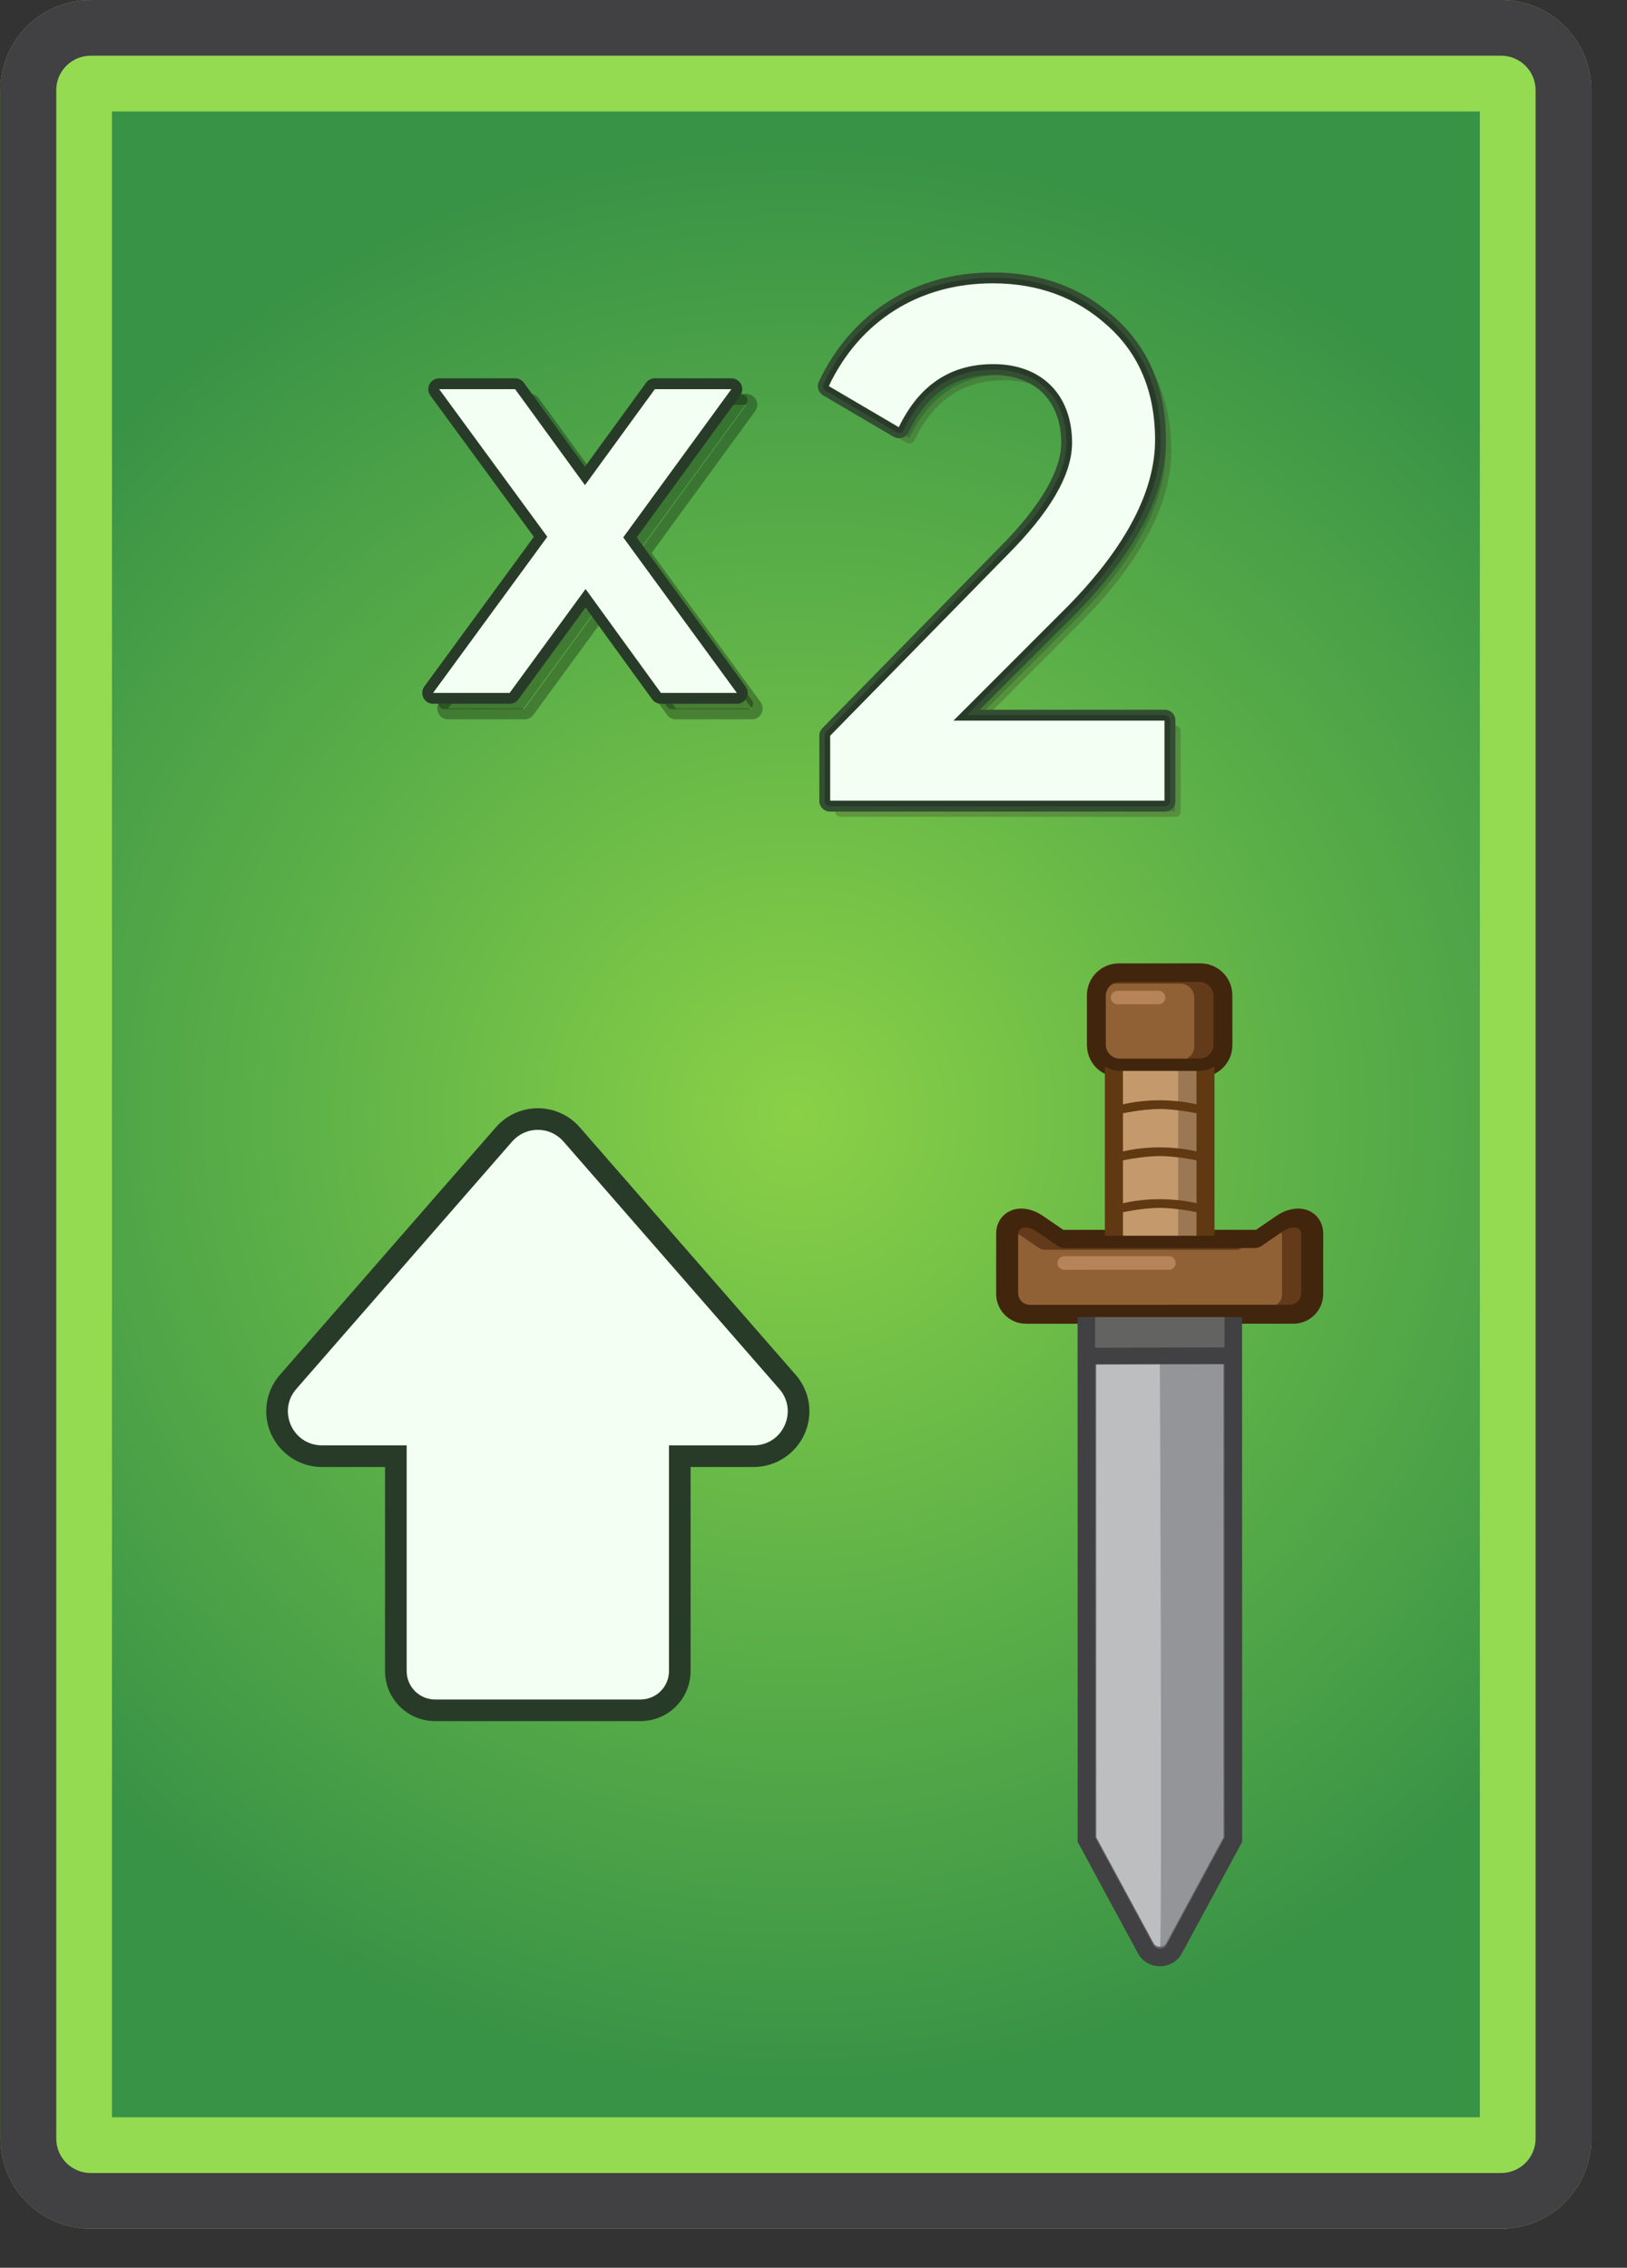 <svg width="292" height="407" viewBox="0 0 292 407" fill="none" xmlns="http://www.w3.org/2000/svg">
<rect x="0" y="0" width="292" height="407" fill="#333333" stroke="none"/>
<g clip-path="url(#clip0_930_4203)">
<path d="M16.264 390C14.628 389.998 13.06 389.348 11.903 388.191C10.746 387.034 10.096 385.466 10.094 383.83V16.169C10.096 14.533 10.747 12.965 11.903 11.809C13.06 10.652 14.628 10.002 16.264 10H269.425C271.06 10.002 272.628 10.653 273.785 11.809C274.941 12.966 275.592 14.534 275.594 16.169V383.83C275.592 385.466 274.941 387.034 273.785 388.19C272.628 389.347 271.06 389.998 269.425 390H16.264Z" fill="url(#paint0_radial_930_4203)"/>
<path d="M143.938 253.168C143.934 257.623 140.321 261.25 135.878 261.25H122.615V299.826C122.613 301.691 121.871 303.479 120.552 304.798C119.233 306.117 117.444 306.859 115.578 306.861H78.695C76.829 306.859 75.041 306.117 73.721 304.798C72.402 303.479 71.66 301.691 71.658 299.826V261.25H58.396C56.256 261.245 54.205 260.391 52.694 258.876C51.183 257.361 50.335 255.308 50.336 253.168C50.336 251.227 51.025 249.409 52.33 247.914L91.071 203.497C91.827 202.632 92.76 201.938 93.806 201.463C94.852 200.988 95.988 200.742 97.137 200.742C98.287 200.742 99.422 200.988 100.469 201.463C101.515 201.938 102.448 202.632 103.204 203.497L141.945 247.914C143.231 249.362 143.94 251.232 143.939 253.168H143.938Z" fill="#F2FFF2"/>
<path d="M51.663 253.264C51.663 251.888 52.133 250.483 53.179 249.283L91.92 204.87C92.493 204.212 93.2 203.685 93.994 203.324C94.788 202.963 95.65 202.777 96.522 202.776C97.394 202.776 98.256 202.963 99.05 203.324C99.844 203.685 100.552 204.213 101.125 204.87L139.866 249.289C140.841 250.385 141.38 251.8 141.382 253.266C141.382 256.418 138.913 259.409 135.263 259.409H120.061V299.921C120.061 301.273 119.524 302.568 118.568 303.524C117.612 304.479 116.316 305.016 114.965 305.016H78.082C76.731 305.016 75.435 304.479 74.479 303.524C73.523 302.568 72.987 301.273 72.987 299.921V259.405H57.78C54.13 259.405 51.663 256.414 51.663 253.264ZM47.781 253.264C47.781 258.79 52.269 263.287 57.78 263.287H69.103V299.921C69.106 302.301 70.052 304.583 71.735 306.266C73.419 307.95 75.701 308.896 78.082 308.898H114.965C117.345 308.896 119.627 307.949 121.31 306.266C122.994 304.583 123.94 302.301 123.943 299.921V263.287H135.264C140.779 263.287 145.265 258.792 145.265 253.264C145.257 250.861 144.379 248.541 142.792 246.735L104.051 202.319C103.113 201.245 101.956 200.384 100.658 199.793C99.36 199.202 97.95 198.898 96.523 198.898C95.096 198.898 93.687 199.203 92.388 199.793C91.09 200.384 89.933 201.245 88.995 202.319L50.252 246.735C48.667 248.542 47.789 250.861 47.781 253.264Z" fill="#283B28"/>
<g opacity="0.3">
<path d="M150.845 146.105H150.803C150.691 146.095 150.587 146.043 150.512 145.96C150.437 145.877 150.395 145.769 150.395 145.657V133.923C150.394 133.805 150.44 133.692 150.523 133.608H150.524L182.331 101.148C189.865 93.611 193.807 86.957 193.807 81.38C193.807 77.226 192.515 73.806 190.133 71.424C187.751 69.042 184.333 67.749 180.179 67.749C176.435 67.749 173.188 68.655 170.424 70.51C167.66 72.365 165.418 75.143 163.634 78.837C163.607 78.893 163.568 78.943 163.521 78.983C163.474 79.023 163.419 79.054 163.359 79.072C163.3 79.09 163.237 79.095 163.176 79.088C163.114 79.081 163.054 79.061 163.001 79.029L150.354 71.598C150.257 71.541 150.185 71.45 150.152 71.342C150.118 71.234 150.127 71.118 150.175 71.017C155.823 59.083 166.699 52.246 180.05 52.246C188.318 52.246 195.339 54.834 200.949 59.925L200.953 59.929C206.748 65.063 209.705 72.089 209.705 80.859C209.705 90.094 204.496 100.199 194.061 110.895L175.081 129.879L174.227 130.732H175.434H210.948C211.068 130.732 211.182 130.78 211.267 130.864C211.351 130.948 211.399 131.063 211.399 131.182V145.655C211.399 145.714 211.387 145.773 211.364 145.828C211.342 145.882 211.308 145.932 211.267 145.974C211.225 146.015 211.175 146.049 211.12 146.071C211.065 146.094 211.007 146.105 210.948 146.105H150.845Z" fill="black"/>
<path d="M150.175 71.017C150.127 71.118 150.118 71.234 150.152 71.342C150.185 71.45 150.257 71.541 150.354 71.598L163.001 79.029C163.054 79.061 163.114 79.081 163.176 79.088C163.237 79.095 163.3 79.09 163.359 79.072C163.419 79.054 163.474 79.023 163.521 78.983C163.568 78.943 163.607 78.893 163.634 78.837C165.418 75.143 167.66 72.365 170.424 70.51C173.188 68.655 176.435 67.749 180.179 67.749C184.333 67.749 187.751 69.042 190.133 71.424C192.515 73.806 193.807 77.226 193.807 81.38C193.807 86.957 189.865 93.611 182.331 101.148L150.524 133.608H150.523C150.44 133.692 150.394 133.805 150.395 133.923V145.657C150.395 145.769 150.437 145.877 150.512 145.96C150.587 146.043 150.691 146.095 150.803 146.105H150.845H210.948C211.007 146.105 211.065 146.094 211.12 146.071C211.175 146.049 211.225 146.015 211.267 145.974C211.308 145.932 211.342 145.882 211.364 145.828C211.387 145.773 211.399 145.714 211.399 145.655V131.182C211.399 131.063 211.351 130.948 211.267 130.864C211.182 130.78 211.068 130.732 210.948 130.732H175.434H174.227L175.081 129.879L194.061 110.895C204.496 100.199 209.705 90.094 209.705 80.859C209.705 72.089 206.748 65.063 200.953 59.929L200.949 59.925C195.339 54.834 188.318 52.246 180.05 52.246C166.699 52.246 155.823 59.083 150.175 71.017ZM150.175 71.017L149.723 70.804" stroke="#413C25"/>
</g>
<path d="M178.149 50.798C186.23 50.798 193.141 53.274 198.745 58.359C204.484 63.444 207.354 70.355 207.354 78.96C207.354 88.217 202.137 98.125 191.836 108.683L171.239 129.283H209.047V143.756H148.945V132.022L180.756 99.558C188.447 91.866 192.357 85.087 192.357 79.479C192.357 70.615 186.622 65.399 178.279 65.399C170.585 65.399 164.978 69.181 161.328 76.741L148.681 69.311C154.419 57.188 165.5 50.798 178.149 50.798ZM178.149 48.898C164.226 48.898 152.859 56.042 146.964 68.499C146.761 68.928 146.726 69.418 146.865 69.871C147.005 70.325 147.31 70.71 147.719 70.95L160.367 78.381C160.593 78.514 160.845 78.599 161.106 78.629C161.367 78.66 161.631 78.637 161.882 78.56C162.133 78.484 162.366 78.356 162.565 78.185C162.764 78.014 162.926 77.804 163.04 77.567C166.377 70.657 171.362 67.298 178.28 67.298C185.792 67.298 190.458 71.966 190.458 79.478C190.458 84.508 186.638 90.987 179.413 98.214L147.588 130.692C147.24 131.047 147.045 131.524 147.046 132.021V143.755C147.046 144.259 147.246 144.743 147.602 145.099C147.959 145.455 148.442 145.655 148.946 145.655H209.048C209.551 145.655 210.035 145.455 210.391 145.098C210.747 144.742 210.948 144.259 210.948 143.755V129.282C210.948 128.779 210.747 128.296 210.391 127.939C210.035 127.582 209.551 127.382 209.048 127.382H175.827L193.18 110.026C203.852 99.087 209.255 88.641 209.255 78.959C209.255 69.783 206.143 62.372 200.007 56.935C194.132 51.608 186.773 48.898 178.149 48.898Z" fill="#344E33"/>
<path d="M148.942 144.206H148.901C148.79 144.195 148.686 144.144 148.61 144.061C148.534 143.978 148.492 143.87 148.492 143.758V132.024C148.492 131.906 148.539 131.793 148.621 131.709L180.428 99.249C187.963 91.713 191.905 85.058 191.905 79.482C191.905 75.328 190.613 71.908 188.231 69.526C185.849 67.144 182.43 65.851 178.276 65.851C174.532 65.851 171.286 66.757 168.522 68.612C165.758 70.467 163.515 73.245 161.732 76.939C161.705 76.995 161.666 77.045 161.619 77.085C161.572 77.125 161.517 77.156 161.457 77.174C161.397 77.192 161.335 77.197 161.274 77.19C161.213 77.182 161.153 77.162 161.099 77.131L148.451 69.7C148.354 69.643 148.282 69.552 148.249 69.444C148.216 69.336 148.224 69.22 148.272 69.119C153.921 57.185 164.797 50.348 178.147 50.348C186.416 50.348 193.437 52.936 199.046 58.027L199.051 58.031C204.846 63.165 207.802 70.191 207.802 78.961C207.802 88.196 202.594 98.3 192.159 108.996L173.178 127.98L172.325 128.833H173.532H209.046C209.166 128.833 209.28 128.88 209.364 128.965C209.449 129.049 209.496 129.164 209.496 129.283V143.756C209.496 143.875 209.449 143.99 209.364 144.074C209.279 144.158 209.165 144.206 209.046 144.206H148.942Z" fill="#F2FFF2"/>
<path d="M148.272 69.119C148.224 69.22 148.216 69.336 148.249 69.444C148.282 69.552 148.354 69.643 148.451 69.7L161.099 77.131C161.153 77.162 161.213 77.182 161.274 77.19C161.335 77.197 161.397 77.192 161.457 77.174C161.517 77.156 161.572 77.125 161.619 77.085C161.666 77.045 161.705 76.995 161.732 76.939C163.515 73.245 165.758 70.467 168.522 68.612C171.286 66.757 174.532 65.851 178.276 65.851C182.43 65.851 185.849 67.144 188.231 69.526C190.613 71.908 191.905 75.328 191.905 79.482C191.905 85.058 187.963 91.713 180.428 99.249L148.621 131.709C148.539 131.793 148.492 131.906 148.492 132.024V143.758C148.492 143.87 148.534 143.978 148.61 144.061C148.686 144.144 148.79 144.195 148.901 144.206H148.942H209.046C209.165 144.206 209.279 144.158 209.364 144.074C209.449 143.99 209.496 143.875 209.496 143.756V129.283C209.496 129.164 209.449 129.049 209.364 128.965C209.28 128.88 209.166 128.833 209.046 128.833H173.532H172.325L173.178 127.98L192.159 108.996C202.594 98.3 207.802 88.196 207.802 78.961C207.802 70.191 204.846 63.165 199.051 58.031L199.046 58.027C193.437 52.936 186.416 50.348 178.147 50.348C164.797 50.348 153.921 57.185 148.272 69.119ZM148.272 69.119L147.82 68.906" stroke="#283B28"/>
<path opacity="0.3" d="M120.563 127.283C120.251 127.283 119.958 127.134 119.774 126.881L107.041 109.321L94.201 126.884C94.111 127.008 93.992 127.109 93.855 127.178C93.718 127.247 93.567 127.284 93.415 127.283H79.677C79.498 127.283 79.322 127.234 79.168 127.14C79.013 127.046 78.889 126.911 78.808 126.75C78.728 126.589 78.692 126.41 78.707 126.23C78.722 126.05 78.785 125.879 78.891 125.734L98.968 98.289L79.982 72.371C79.876 72.226 79.811 72.054 79.797 71.875C79.783 71.696 79.818 71.516 79.899 71.355C79.98 71.194 80.105 71.06 80.258 70.966C80.411 70.872 80.588 70.822 80.768 70.822H94.397C94.551 70.823 94.702 70.859 94.839 70.928C94.976 70.998 95.095 71.099 95.185 71.222L106.935 87.366L118.686 71.222C118.869 70.971 119.162 70.822 119.474 70.822H133.212C133.392 70.822 133.568 70.872 133.721 70.966C133.875 71.061 133.999 71.195 134.08 71.355C134.162 71.515 134.198 71.695 134.184 71.874C134.17 72.053 134.106 72.225 133.999 72.37L115.012 98.398L134.981 125.736C135.088 125.881 135.151 126.053 135.165 126.232C135.18 126.411 135.144 126.591 135.063 126.752C134.982 126.913 134.857 127.047 134.703 127.141C134.551 127.236 134.374 127.285 134.194 127.284H120.563V127.283Z" fill="black"/>
<path opacity="0.3" d="M133.948 72.64L114.542 99.241L134.93 127.153H121.301L107.782 108.508L94.154 127.153H80.416L100.914 99.133L81.506 72.64H95.135L107.673 89.866L120.21 72.64H133.948ZM133.948 70.692H120.21C119.903 70.692 119.6 70.765 119.326 70.904C119.053 71.043 118.816 71.245 118.635 71.494L107.674 86.556L96.711 71.494C96.53 71.246 96.293 71.044 96.02 70.905C95.746 70.765 95.443 70.693 95.136 70.692H81.506C81.146 70.693 80.794 70.793 80.487 70.981C80.18 71.169 79.932 71.439 79.769 71.759C79.606 72.08 79.536 72.44 79.565 72.799C79.595 73.157 79.723 73.501 79.935 73.791L98.501 99.135L78.844 126.004C78.632 126.294 78.504 126.638 78.475 126.996C78.446 127.355 78.517 127.715 78.68 128.035C78.843 128.356 79.091 128.625 79.398 128.814C79.705 129.003 80.057 129.102 80.417 129.102H94.155C94.461 129.102 94.763 129.03 95.037 128.891C95.311 128.752 95.547 128.552 95.728 128.304L107.777 111.82L119.726 128.298C119.907 128.547 120.144 128.749 120.418 128.889C120.692 129.029 120.995 129.102 121.303 129.102H134.932C135.292 129.103 135.645 129.003 135.951 128.814C136.258 128.626 136.506 128.357 136.669 128.036C136.832 127.715 136.903 127.356 136.874 126.997C136.845 126.639 136.717 126.296 136.505 126.005L116.957 99.24L135.524 73.788C135.736 73.498 135.864 73.154 135.893 72.795C135.921 72.436 135.85 72.077 135.687 71.756C135.524 71.435 135.276 71.166 134.969 70.978C134.662 70.79 134.31 70.691 133.95 70.691L133.948 70.692Z" fill="black"/>
<path d="M118.613 125.334C118.302 125.334 118.008 125.185 117.824 124.931L105.091 107.371L92.252 124.934C92.162 125.058 92.044 125.159 91.907 125.229C91.77 125.298 91.619 125.334 91.465 125.334H77.728C77.548 125.334 77.372 125.284 77.218 125.19C77.065 125.096 76.94 124.961 76.859 124.801C76.777 124.64 76.742 124.46 76.757 124.28C76.772 124.101 76.836 123.929 76.942 123.784L97.018 96.339L78.033 70.421C77.927 70.276 77.863 70.104 77.848 69.925C77.833 69.746 77.869 69.566 77.95 69.405C78.031 69.244 78.156 69.11 78.309 69.015C78.462 68.92 78.639 68.871 78.819 68.871H92.448C92.602 68.871 92.753 68.908 92.89 68.977C93.027 69.047 93.145 69.147 93.236 69.271L104.986 85.415L116.736 69.271C116.919 69.02 117.213 68.871 117.524 68.871H131.263C131.442 68.871 131.619 68.921 131.772 69.015C131.925 69.109 132.049 69.244 132.13 69.404C132.212 69.564 132.247 69.744 132.233 69.923C132.219 70.102 132.156 70.274 132.05 70.419L113.063 96.446L133.031 123.784C133.138 123.929 133.202 124.101 133.216 124.28C133.23 124.46 133.195 124.64 133.113 124.8C133.032 124.961 132.908 125.095 132.754 125.189C132.601 125.283 132.424 125.333 132.244 125.333L118.613 125.334Z" fill="#F2FFF2"/>
<path d="M131.261 69.846L111.854 96.448L132.243 124.36H118.613L105.094 105.715L91.466 124.36H77.728L98.226 96.34L78.818 69.846H92.447L104.985 87.072L117.522 69.846H131.261ZM131.261 67.898H117.522C117.215 67.898 116.913 67.971 116.639 68.11C116.365 68.25 116.128 68.452 115.947 68.7L104.986 83.762L94.023 68.7C93.842 68.452 93.606 68.25 93.332 68.111C93.058 67.971 92.755 67.899 92.448 67.898H78.818C78.459 67.899 78.106 67.999 77.799 68.187C77.493 68.375 77.244 68.645 77.081 68.965C76.919 69.287 76.848 69.646 76.877 70.005C76.907 70.364 77.035 70.707 77.247 70.997L95.813 96.341L76.156 123.209C75.944 123.5 75.817 123.844 75.788 124.202C75.759 124.561 75.829 124.921 75.992 125.241C76.155 125.562 76.404 125.831 76.71 126.019C77.017 126.207 77.37 126.307 77.729 126.308H91.467C91.773 126.308 92.075 126.235 92.349 126.097C92.623 125.959 92.859 125.757 93.04 125.51L105.09 109.026L117.038 125.503C117.219 125.752 117.456 125.955 117.73 126.095C118.004 126.235 118.308 126.308 118.615 126.308H132.245C132.604 126.308 132.957 126.208 133.264 126.02C133.571 125.832 133.819 125.562 133.982 125.242C134.145 124.921 134.216 124.562 134.187 124.203C134.158 123.844 134.03 123.501 133.818 123.21L114.269 96.446L132.837 70.994C133.049 70.704 133.177 70.36 133.205 70.001C133.234 69.642 133.163 69.283 133 68.962C132.837 68.641 132.588 68.372 132.282 68.184C131.975 67.997 131.621 67.898 131.261 67.898Z" fill="#283B28"/>
<path d="M218.137 190.345C217.762 190.722 217.316 191.022 216.825 191.225C216.333 191.428 215.806 191.533 215.274 191.532L200.97 191.535C199.897 191.533 198.868 191.107 198.109 190.348C197.35 189.589 196.923 188.561 196.922 187.488V178.735C196.922 177.655 197.341 176.639 198.107 175.871C198.481 175.493 198.927 175.195 199.418 174.992C199.909 174.788 200.435 174.683 200.967 174.685H215.271C216.345 174.685 217.374 175.111 218.134 175.869C218.894 176.627 219.321 177.657 219.323 178.73V187.485C219.325 188.016 219.221 188.543 219.018 189.034C218.814 189.525 218.515 189.971 218.137 190.345Z" fill="#916136"/>
<path d="M198.99 176.817C199.471 176.337 200.123 176.067 200.802 176.065L215.449 176.06C216.856 176.06 218.012 177.215 218.012 178.624L218.015 187.588C218.015 188.293 217.727 188.932 217.258 189.399C216.779 189.879 216.128 190.149 215.449 190.151L200.805 190.152C199.399 190.152 198.242 189.001 198.239 187.59V178.628C198.239 177.921 198.528 177.282 198.99 176.817ZM196.755 174.581C196.221 175.111 195.797 175.741 195.509 176.436C195.221 177.131 195.072 177.877 195.074 178.629L195.077 187.591C195.079 189.109 195.683 190.565 196.756 191.638C197.829 192.711 199.285 193.316 200.804 193.318L215.448 193.316C216.2 193.317 216.946 193.169 217.641 192.88C218.336 192.591 218.966 192.166 219.496 191.632C220.026 191.098 220.453 190.473 220.741 189.778C221.029 189.083 221.176 188.34 221.174 187.588V178.624C221.172 177.106 220.567 175.65 219.493 174.577C218.419 173.504 216.963 172.9 215.445 172.898L200.8 172.901C200.048 172.9 199.304 173.047 198.609 173.336C197.915 173.624 197.285 174.048 196.755 174.581Z" fill="#42250D"/>
<path d="M234.004 234.646C233.665 234.986 233.263 235.256 232.82 235.439C232.377 235.623 231.901 235.717 231.422 235.717L184.839 235.723C184.36 235.725 183.884 235.632 183.441 235.448C182.997 235.265 182.595 234.995 182.257 234.655C181.917 234.317 181.647 233.915 181.464 233.472C181.281 233.029 181.186 232.554 181.187 232.074L181.184 221.594C181.187 220.551 181.613 219.907 181.971 219.549C183.083 218.438 185.106 218.519 186.897 219.743L190.726 222.359C190.818 222.423 190.929 222.457 191.042 222.456L225.218 222.449C225.33 222.449 225.44 222.416 225.533 222.353L229.359 219.733C230.528 218.936 232.27 218.345 233.67 219.084C234.561 219.552 235.073 220.463 235.073 221.582V232.062C235.074 232.542 234.979 233.017 234.796 233.46C234.613 233.903 234.343 234.307 234.004 234.646Z" fill="#916136"/>
<path d="M182.305 220.449C182.927 219.828 184.286 220.104 185.359 220.839L189.297 223.536C189.659 223.782 190.085 223.914 190.522 223.915L225.739 223.907C226.175 223.906 226.6 223.774 226.96 223.529L230.902 220.832C232.341 219.846 234.293 219.678 234.293 221.422L234.296 232.218C234.296 232.817 234.055 233.359 233.662 233.751C233.461 233.953 233.222 234.112 232.959 234.221C232.697 234.331 232.415 234.388 232.13 234.387L184.135 234.396C182.938 234.396 181.969 233.424 181.966 232.227V221.427C181.966 220.983 182.091 220.664 182.305 220.449ZM180.053 218.197C179.472 218.78 178.781 219.81 178.781 221.428V232.227C178.783 233.647 179.348 235.008 180.352 236.011C181.357 237.015 182.718 237.579 184.138 237.579L232.13 237.572C232.833 237.573 233.529 237.435 234.178 237.166C234.828 236.897 235.417 236.502 235.913 236.004C236.411 235.508 236.806 234.917 237.075 234.267C237.344 233.618 237.482 232.921 237.48 232.218L237.477 221.422C237.477 219.685 236.621 218.197 235.183 217.438C233.117 216.347 230.687 217.117 229.102 218.203L225.423 220.722L190.835 220.726L187.153 218.211C184.626 216.481 181.772 216.477 180.053 218.197Z" fill="#42250D"/>
<path d="M200 184.139H216.252V227.007H200V184.139Z" fill="#9B7753"/>
<path d="M201.508 185.493L214.737 185.492L214.746 225.649L201.517 225.65L201.508 185.493ZM198.285 182.268V185.493L198.294 225.652V228.877H201.517L214.746 228.875L217.972 228.874V225.649L217.963 185.49V182.264H214.737L201.508 182.268H198.285Z" fill="#603913"/>
<path d="M210.208 349.319C209.583 349.947 208.659 350.24 207.736 350.109C207.308 350.053 206.9 349.897 206.543 349.654C206.186 349.411 205.892 349.089 205.682 348.712L195.213 329.357L195.195 229.673L221.109 229.668L221.131 329.354L210.664 348.71C210.539 348.934 210.39 349.142 210.208 349.319Z" fill="#636362"/>
<path d="M196.537 230.283L219.769 230.278L219.788 329.767L209.322 349.121C209.272 349.216 209.208 349.302 209.131 349.377C208.565 349.949 207.43 349.862 207.027 349.122L196.555 329.772L196.537 230.283ZM193.391 227.139V230.286L193.41 329.772V330.57L193.791 331.27L204.26 350.62C204.916 351.831 206.098 352.643 207.505 352.849C208.929 353.058 210.374 352.591 211.359 351.603C211.648 351.311 211.9 350.982 212.092 350.619L222.555 331.264L222.93 330.562V329.766L222.915 230.278V227.133H219.768L196.537 227.139H193.391Z" fill="#414042"/>
<path d="M201.594 190.885H211.443V225.41H201.594V190.885Z" fill="#C49A6C"/>
<path d="M217.825 190.031C217.491 190.367 217.094 190.633 216.656 190.815C216.218 190.996 215.749 191.089 215.275 191.088L200.971 191.091C200.014 191.091 199.097 190.71 198.421 190.034C197.745 189.358 197.364 188.441 197.363 187.484V178.732C197.362 178.258 197.455 177.789 197.636 177.352C197.818 176.914 198.084 176.517 198.42 176.183C198.753 175.847 199.15 175.58 199.588 175.398C200.026 175.216 200.494 175.124 200.968 175.126L215.272 175.123C215.746 175.122 216.215 175.215 216.653 175.396C217.091 175.577 217.489 175.842 217.824 176.177C218.16 176.512 218.426 176.909 218.607 177.347C218.788 177.785 218.882 178.254 218.882 178.728L218.885 187.482C218.886 187.956 218.793 188.426 218.611 188.863C218.429 189.3 218.162 189.698 217.825 190.031Z" fill="#633B1A"/>
<path d="M199.2 176.965C199.668 176.496 200.304 176.231 200.967 176.23L215.274 176.227C216.65 176.227 217.777 177.354 217.777 178.732L217.78 187.486C217.78 187.815 217.716 188.14 217.59 188.444C217.464 188.748 217.28 189.024 217.047 189.257C216.814 189.49 216.538 189.674 216.234 189.799C215.93 189.925 215.604 189.989 215.275 189.989L200.971 189.991C200.307 189.989 199.671 189.724 199.202 189.255C198.732 188.786 198.467 188.149 198.465 187.486V178.733C198.465 178.044 198.749 177.42 199.2 176.965ZM197.64 175.406C197.2 175.841 196.852 176.36 196.615 176.933C196.377 177.504 196.256 178.117 196.258 178.736L196.261 187.489C196.259 188.107 196.38 188.721 196.618 189.292C196.855 189.864 197.203 190.383 197.643 190.819C198.078 191.258 198.597 191.606 199.168 191.843C199.739 192.079 200.352 192.201 200.971 192.2L215.275 192.197C215.894 192.198 216.507 192.077 217.079 191.84C217.651 191.603 218.17 191.255 218.607 190.816C219.045 190.38 219.393 189.861 219.629 189.289C219.865 188.717 219.987 188.105 219.986 187.486V178.732C219.986 177.475 219.498 176.294 218.604 175.4C218.167 174.961 217.648 174.614 217.076 174.377C216.504 174.14 215.891 174.019 215.272 174.021L200.968 174.023C199.713 174.023 198.53 174.515 197.64 175.406Z" fill="#42250D"/>
<path d="M233.693 234.334C233.396 234.633 233.043 234.869 232.654 235.031C232.265 235.192 231.848 235.275 231.427 235.275L184.837 235.283C183.981 235.283 183.174 234.95 182.57 234.345C182.271 234.048 182.033 233.694 181.872 233.305C181.71 232.916 181.627 232.498 181.629 232.076V221.597C181.629 220.707 181.983 220.163 182.285 219.862C183.401 218.746 185.329 219.209 186.649 220.108L190.475 222.725C190.642 222.839 190.839 222.9 191.041 222.901L225.22 222.893C225.422 222.893 225.616 222.835 225.782 222.719L229.608 220.102C230.621 219.412 232.237 218.831 233.463 219.479C233.898 219.707 234.629 220.288 234.629 221.586V232.066C234.631 232.487 234.549 232.904 234.389 233.294C234.228 233.683 233.992 234.037 233.693 234.334Z" fill="#633B1A"/>
<path d="M183.062 220.64C183.666 220.036 184.984 220.306 186.025 221.018L189.851 223.636C190.201 223.875 190.614 224.003 191.04 224.003L225.219 223.996C225.641 223.996 226.056 223.866 226.407 223.628L230.233 221.01C231.627 220.054 233.525 219.892 233.525 221.584L233.528 232.062C233.529 232.339 233.475 232.614 233.369 232.869C233.262 233.125 233.106 233.357 232.908 233.551C232.714 233.747 232.482 233.903 232.227 234.009C231.972 234.115 231.697 234.168 231.421 234.167L184.837 234.179C184.561 234.179 184.288 234.125 184.032 234.019C183.776 233.913 183.544 233.757 183.349 233.562C183.154 233.367 182.999 233.134 182.893 232.879C182.787 232.624 182.733 232.349 182.734 232.073L182.73 221.593C182.732 221.158 182.857 220.85 183.062 220.64ZM181.504 219.078C181.057 219.525 180.523 220.324 180.523 221.592L180.526 232.071C180.527 233.215 180.982 234.311 181.791 235.119C182.192 235.52 182.667 235.837 183.19 236.054C183.713 236.271 184.274 236.382 184.84 236.382L231.422 236.375C231.989 236.377 232.551 236.266 233.074 236.049C233.598 235.833 234.073 235.515 234.473 235.113C234.873 234.711 235.194 234.237 235.41 233.713C235.626 233.189 235.738 232.628 235.736 232.061L235.733 221.582C235.733 220.21 235.093 219.085 233.979 218.496C232.316 217.622 230.312 218.278 228.986 219.186L225.188 221.784L191.072 221.791L187.273 219.194C185.214 217.787 182.842 217.738 181.504 219.078Z" fill="#42250D"/>
<path d="M215.345 217.677V216.116C215.345 216.116 212.485 215.224 208.13 215.225C203.769 215.227 200.956 216.119 200.956 216.119L200.959 217.681C200.959 217.681 204.928 216.786 208.13 216.786C211.332 216.786 215.345 217.677 215.345 217.677ZM215.345 208.376V206.814C215.345 206.814 212.485 205.923 208.124 205.925C203.763 205.927 200.956 206.817 200.956 206.817L200.953 208.378C200.953 208.378 204.927 207.484 208.127 207.484C211.327 207.484 215.345 208.376 215.345 208.376ZM215.344 199.925V198.365C215.344 198.365 212.484 197.474 208.125 197.474C203.766 197.474 200.954 198.369 200.954 198.369V199.93C200.954 199.93 204.928 199.037 208.125 199.036C211.322 199.035 215.344 199.925 215.344 199.925Z" fill="#603913"/>
<path d="M207.049 348.762L196.761 329.75L196.746 244.167L219.574 244.166L219.586 329.746L209.308 348.763C208.864 349.584 207.493 349.583 207.049 348.762Z" fill="#939598"/>
<path d="M208.178 349.377C207.724 349.377 207.274 349.171 207.052 348.762L196.761 329.75L196.746 244.167L208.159 244.164C208.161 244.166 208.631 349.377 208.178 349.377Z" fill="#BCBEC0"/>
<path d="M195.648 243.386L220.467 243.322" stroke="#414042" stroke-width="3" stroke-miterlimit="10"/>
<path d="M230.09 221.896C230.096 221.659 230.044 221.424 229.94 221.21L226.407 223.628C226.058 223.867 225.645 223.995 225.222 223.995L222.878 223.997C222.549 224.2 222.17 224.307 221.784 224.308L187.605 224.314C187.181 224.314 186.767 224.186 186.417 223.947L182.746 221.439L182.734 221.593L182.737 232.073C182.737 232.349 182.791 232.623 182.897 232.879C183.003 233.135 183.158 233.367 183.354 233.563C183.55 233.758 183.782 233.913 184.037 234.019C184.293 234.125 184.567 234.179 184.844 234.179L229.078 234.167C229.387 233.981 229.643 233.719 229.821 233.405C229.999 233.091 230.091 232.737 230.091 232.376L230.09 221.896ZM199.785 176.542C199.388 176.755 199.056 177.07 198.824 177.456C198.592 177.842 198.468 178.284 198.466 178.734L198.469 187.487C198.471 188.15 198.736 188.785 199.205 189.254C199.674 189.723 200.309 189.987 200.972 189.989H213.023C213.42 189.776 213.753 189.461 213.985 189.075C214.217 188.689 214.341 188.247 214.343 187.797L214.34 179.042C214.338 178.379 214.073 177.744 213.604 177.275C213.135 176.807 212.499 176.543 211.836 176.541L199.785 176.542Z" fill="#916136"/>
<path d="M200.58 177.821L207.975 177.82C208.29 177.831 208.587 177.964 208.806 178.19C209.025 178.416 209.146 178.719 209.146 179.033C209.146 179.348 209.024 179.65 208.806 179.877C208.587 180.103 208.29 180.236 207.975 180.247L200.583 180.248C200.261 180.248 199.952 180.12 199.724 179.892C199.496 179.664 199.367 179.355 199.367 179.033C199.367 178.368 199.912 177.821 200.58 177.821ZM191.003 227.897L209.842 227.894C210.154 227.878 210.447 227.744 210.662 227.518C210.877 227.292 210.997 226.992 210.997 226.68C210.997 226.368 210.877 226.068 210.662 225.842C210.447 225.616 210.154 225.481 209.842 225.465L191.002 225.467C190.68 225.469 190.372 225.598 190.145 225.825C189.918 226.053 189.79 226.362 189.789 226.683C189.79 227.005 189.919 227.313 190.146 227.54C190.374 227.767 190.682 227.895 191.003 227.897Z" fill="#B78358"/>
<path d="M265.594 20V380H20.094V20H265.594ZM269.425 0H16.264C7.333 0 0.094 7.239 0.094 16.169V383.83C0.094 392.761 7.333 400 16.264 400H269.425C278.355 400 285.594 392.761 285.594 383.83V16.169C285.594 7.239 278.354 0 269.425 0Z" fill="#94DB51"/>
<path d="M269.425 10C271.06 10.002 272.628 10.653 273.785 11.809C274.941 12.966 275.592 14.534 275.594 16.169V383.83C275.592 385.466 274.941 387.034 273.785 388.19C272.628 389.347 271.06 389.998 269.425 390H16.264C14.628 389.998 13.06 389.348 11.903 388.191C10.746 387.034 10.096 385.466 10.094 383.83V16.169C10.096 14.533 10.747 12.965 11.903 11.809C13.06 10.652 14.628 10.002 16.264 10H269.425ZM269.425 0H16.264C7.333 0 0.094 7.239 0.094 16.169V383.83C0.094 392.761 7.333 400 16.264 400H269.425C278.355 400 285.594 392.761 285.594 383.83V16.169C285.594 7.239 278.354 0 269.425 0Z" fill="#414042"/>
</g>
<defs>
<radialGradient id="paint0_radial_930_4203" cx="0" cy="0" r="1" gradientUnits="userSpaceOnUse" gradientTransform="translate(142.844 200) scale(175.249 175.25)">
<stop stop-color="#8AD147"/>
<stop offset="0.5" stop-color="#5FB248"/>
<stop offset="1" stop-color="#399346"/>
</radialGradient>
<clipPath id="clip0_930_4203">
<rect width="291.969" height="406.205" fill="white"/>
</clipPath>
</defs>
</svg>
